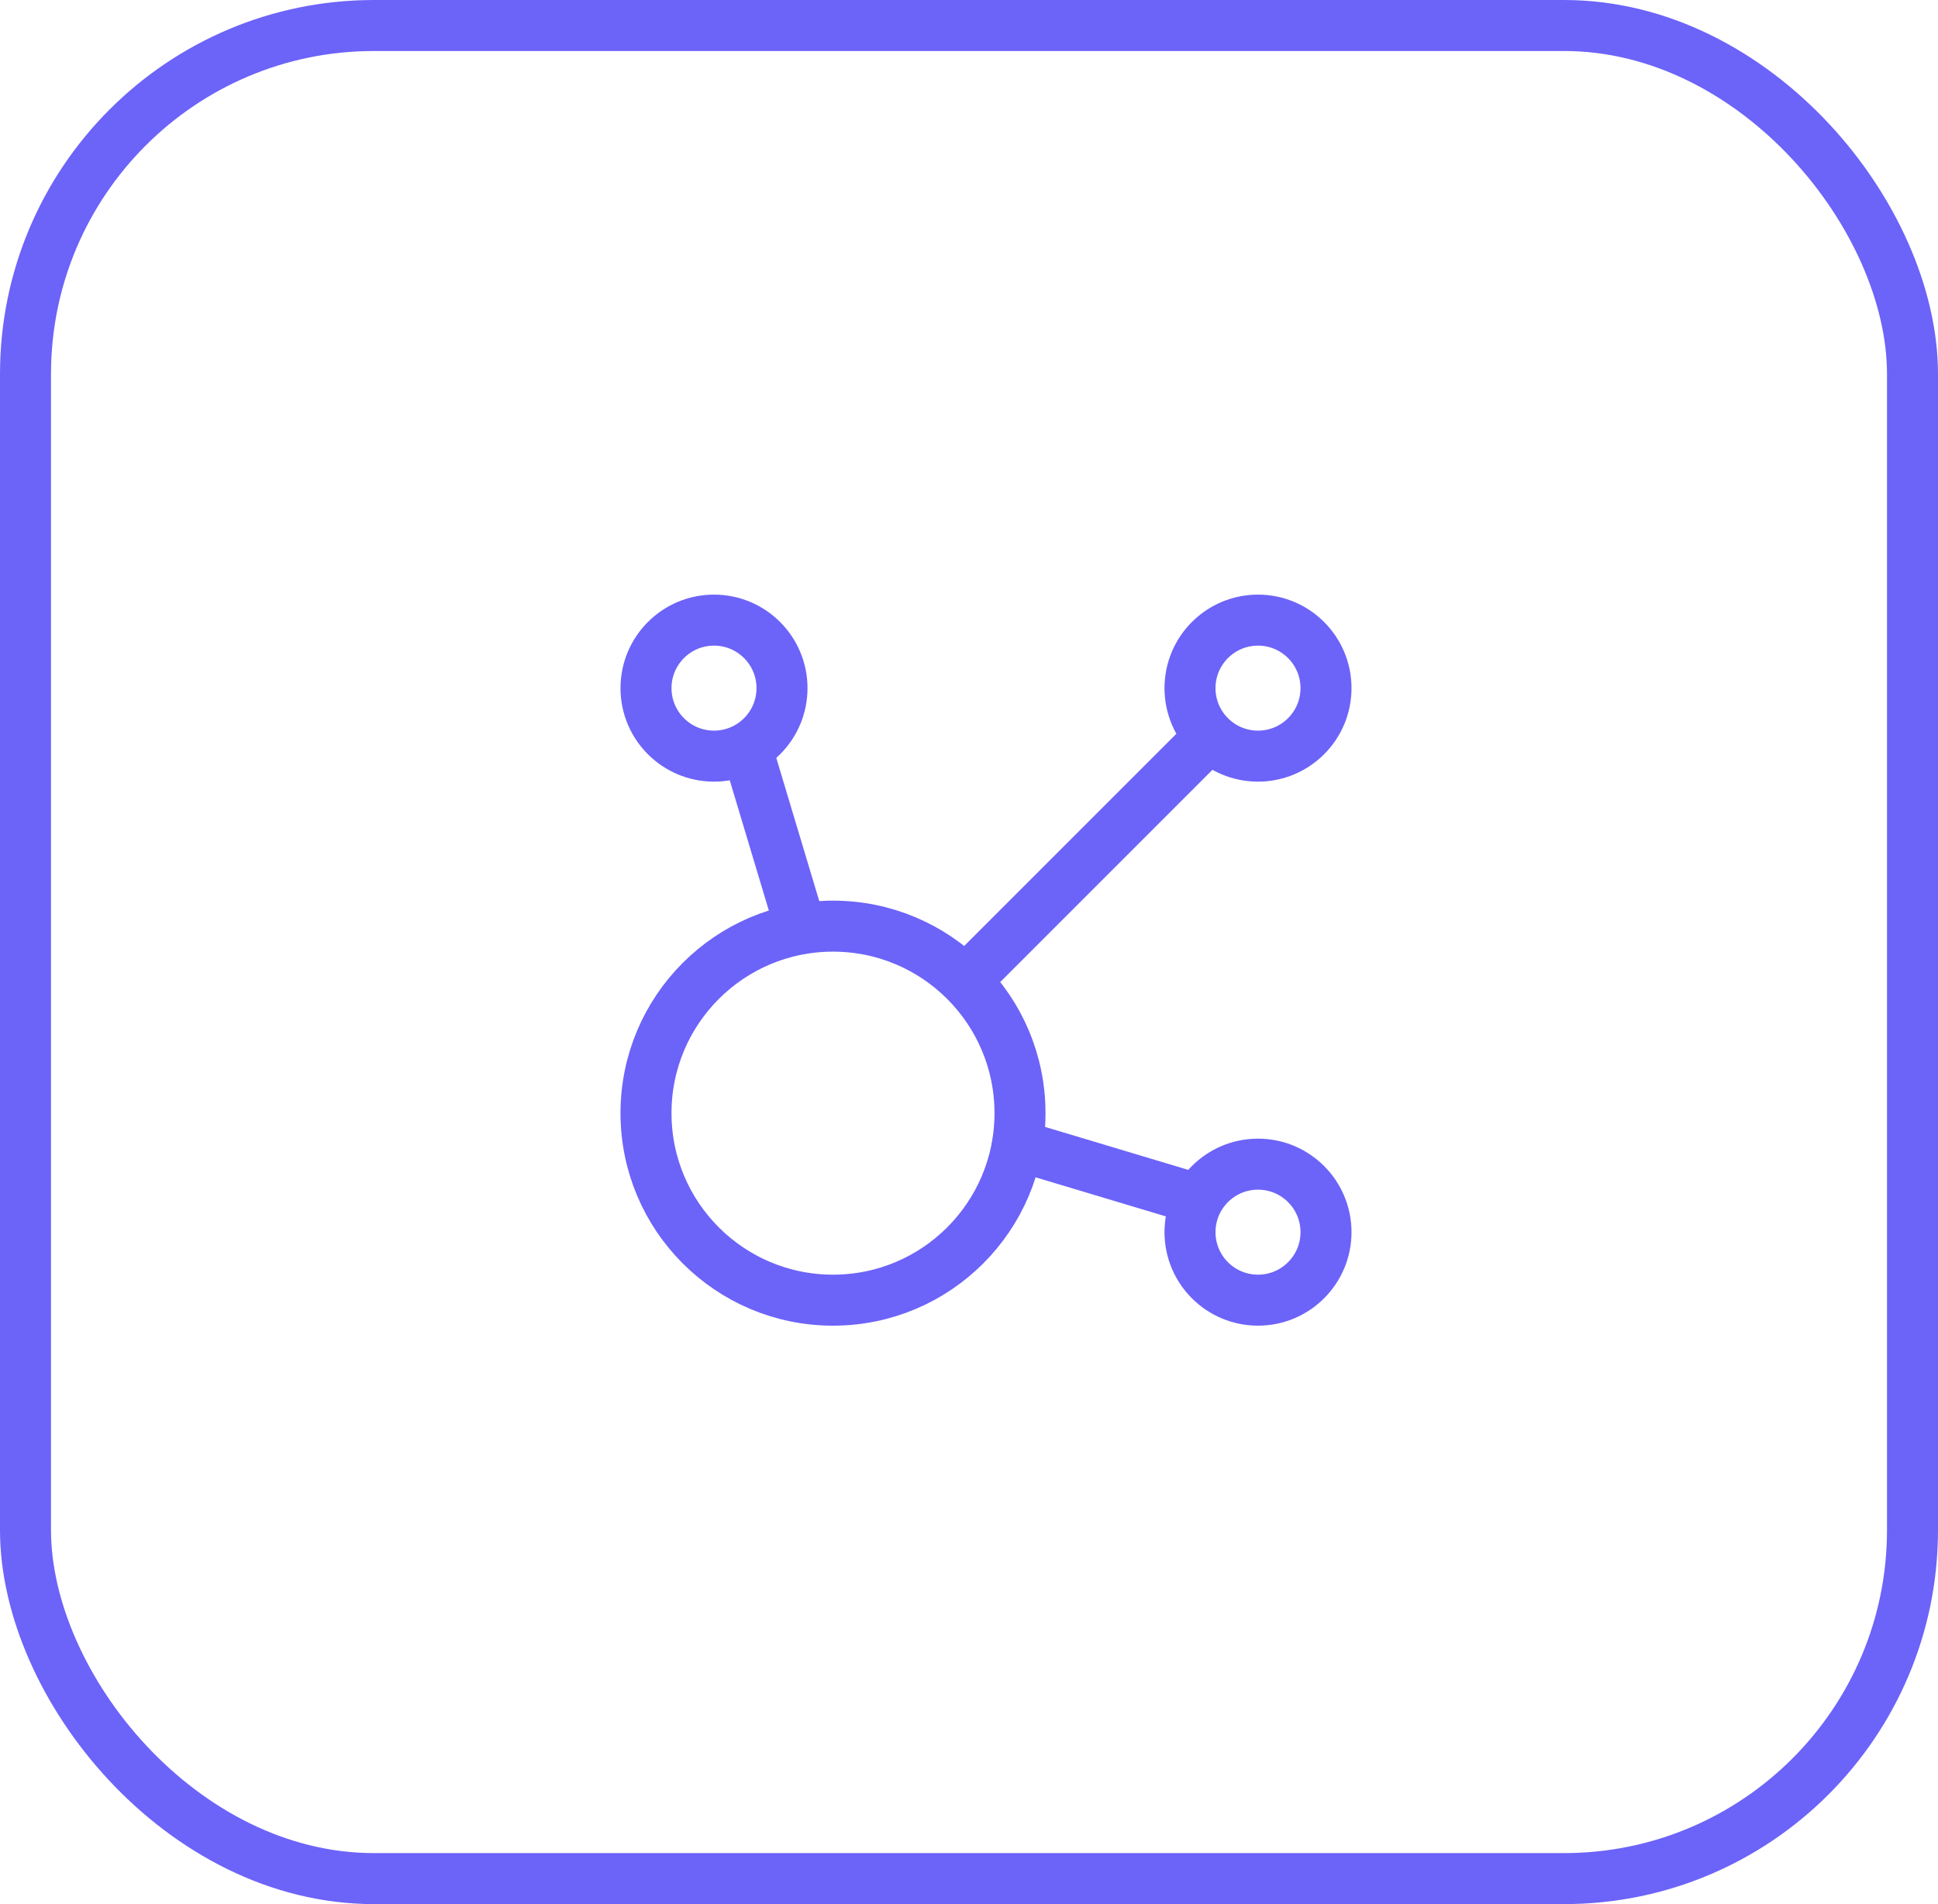 <?xml version="1.0" encoding="UTF-8"?> <svg xmlns="http://www.w3.org/2000/svg" width="57" height="56" viewBox="0 0 57 56"><g id="Grupo_32345" data-name="Grupo 32345" transform="translate(-1128 -1097)"><g id="Rectángulo_7635" data-name="Rectángulo 7635" transform="translate(1128 1097)" fill="none" stroke="#6c63f9" stroke-width="1.5"><rect width="57" height="56" rx="11" stroke="none"></rect><rect x="0.75" y="0.75" width="55.5" height="54.5" rx="10.25" fill="none"></rect></g><g id="Grupo_33467" data-name="Grupo 33467" transform="translate(1143.372 1111.61)"><path id="Trazado_11708" data-name="Trazado 11708" d="M0,0H27.256V27.256H0Z" fill="none"></path><path id="Trazado_11709" data-name="Trazado 11709" d="M5.931,6.936l1.448,4.825m6.368,6.37,4.828,1.448" transform="translate(0.805 0.941)" fill="none" stroke="#6c63f9" stroke-linecap="round" stroke-linejoin="round" stroke-width="1.5"></path><path id="Trazado_11710" data-name="Trazado 11710" d="M11.683,13.1l6.54-6.54" transform="translate(1.585 0.89)" fill="none" stroke="#6c63f9" stroke-linecap="round" stroke-linejoin="round" stroke-width="1.5"></path><circle id="Elipse_4626" data-name="Elipse 4626" cx="2" cy="2" r="2" transform="translate(3.628 3.628)" fill="none" stroke="#6c63f9" stroke-linecap="round" stroke-linejoin="round" stroke-width="1.5"></circle><circle id="Elipse_4627" data-name="Elipse 4627" cx="2" cy="2" r="2" transform="translate(19.628 3.628)" fill="none" stroke="#6c63f9" stroke-linecap="round" stroke-linejoin="round" stroke-width="1.5"></circle><circle id="Elipse_4628" data-name="Elipse 4628" cx="2" cy="2" r="2" transform="translate(19.628 19.628)" fill="none" stroke="#6c63f9" stroke-linecap="round" stroke-linejoin="round" stroke-width="1.5"></circle><circle id="Elipse_4629" data-name="Elipse 4629" cx="5.5" cy="5.5" r="5.5" transform="translate(3.628 12.628)" fill="none" stroke="#6c63f9" stroke-linecap="round" stroke-linejoin="round" stroke-width="1.5"></circle></g></g></svg> 